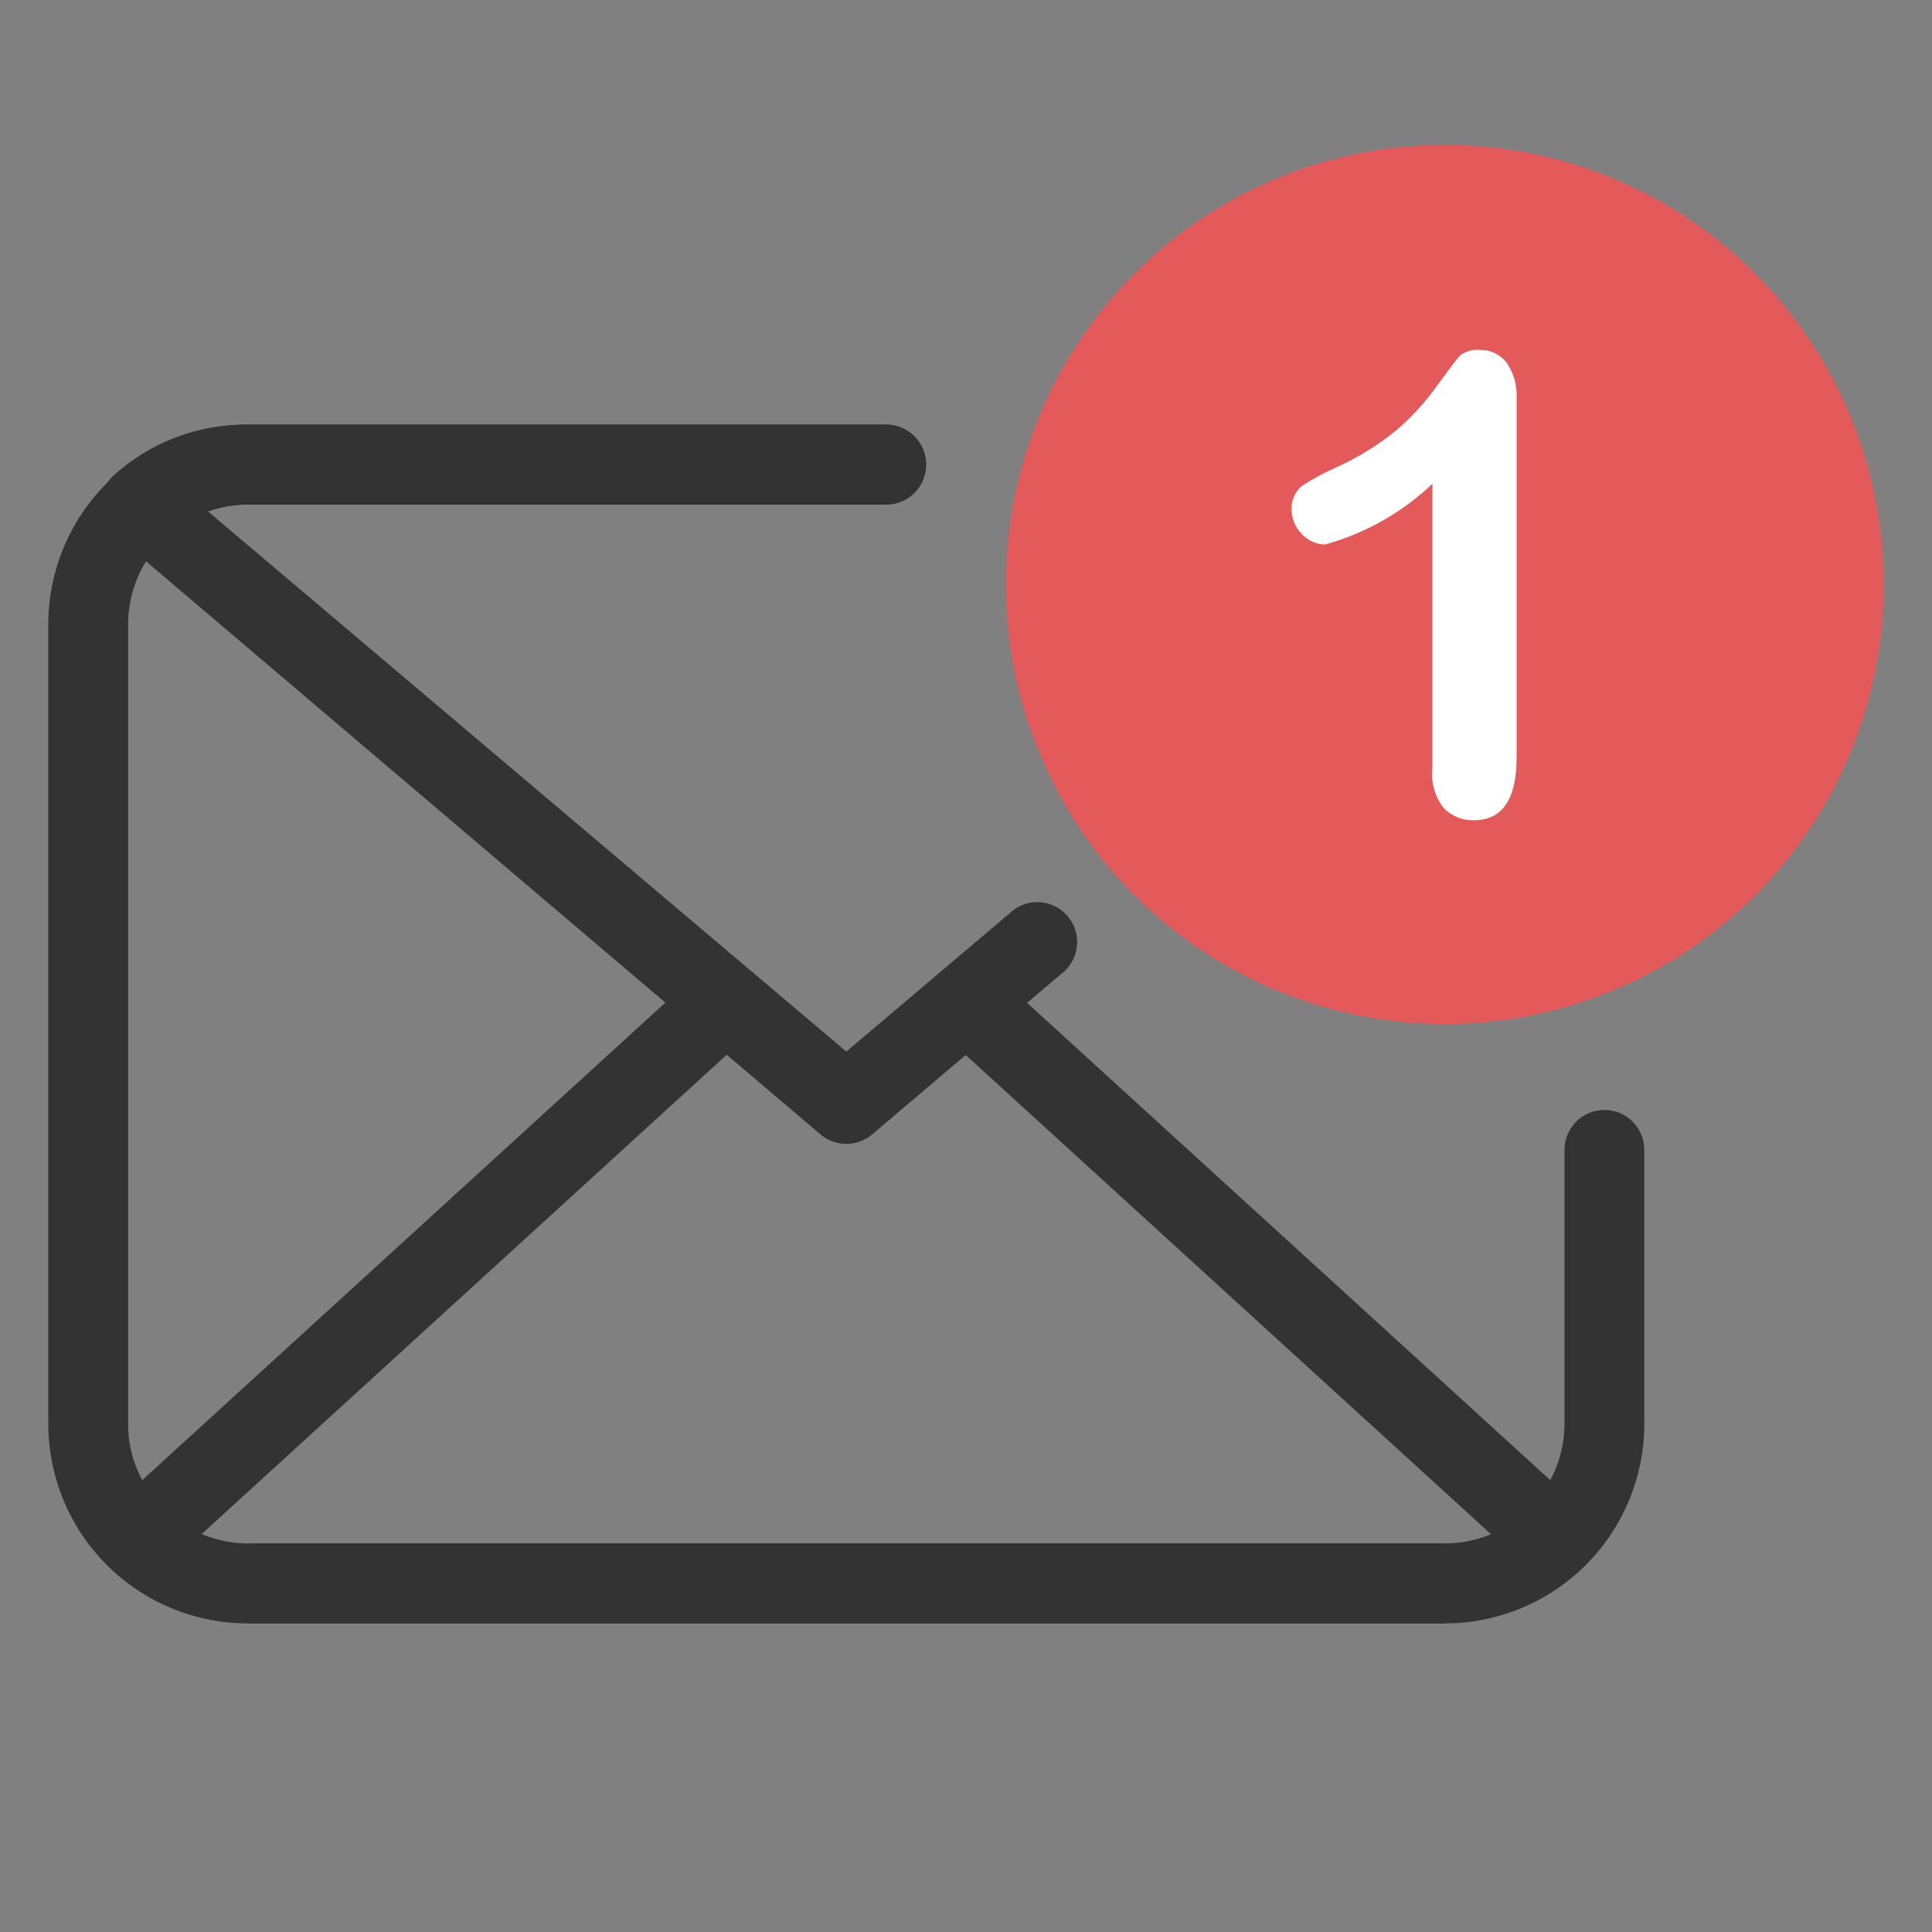 <?xml version="1.0" encoding="UTF-8"?> <svg xmlns="http://www.w3.org/2000/svg" width="40" height="40" viewBox="0 0 40 40" fill="none"><rect x="0" y="0" width="40" height="40" fill="#808080" stroke="none"/><path d="M29.913 33.611H5.13C4.035 33.611 2.984 33.175 2.21 32.4C1.435 31.624 1 30.572 1 29.474V12.928C1 11.831 1.435 10.779 2.21 10.003C2.984 9.227 4.035 8.791 5.13 8.791H18.348C18.567 8.791 18.777 8.878 18.932 9.034C19.087 9.189 19.174 9.399 19.174 9.619C19.174 9.838 19.087 10.049 18.932 10.204C18.777 10.359 18.567 10.446 18.348 10.446H5.13C4.473 10.446 3.843 10.707 3.378 11.173C2.913 11.638 2.652 12.27 2.652 12.928V29.474C2.65 29.807 2.717 30.137 2.847 30.443C2.978 30.749 3.17 31.025 3.412 31.253C3.872 31.702 4.488 31.954 5.13 31.956H29.913C30.554 31.956 31.17 31.707 31.631 31.262C31.871 31.03 32.062 30.753 32.193 30.445C32.324 30.139 32.391 29.808 32.391 29.474V23.807C32.391 23.588 32.478 23.377 32.633 23.222C32.788 23.067 32.998 22.98 33.217 22.98C33.437 22.98 33.647 23.067 33.801 23.222C33.956 23.377 34.044 23.588 34.044 23.807V29.474C34.044 30.572 33.608 31.624 32.834 32.4C32.059 33.175 31.009 33.611 29.913 33.611Z" fill="#333333"></path><path d="M17.522 23.683C17.325 23.683 17.134 23.613 16.985 23.485L2.38 11.075C2.291 10.999 2.219 10.905 2.17 10.8C2.12 10.694 2.093 10.579 2.09 10.463C2.088 10.344 2.112 10.227 2.159 10.118C2.206 10.01 2.275 9.913 2.363 9.834C3.122 9.151 4.11 8.779 5.13 8.791H18.348C18.567 8.791 18.777 8.878 18.932 9.034C19.087 9.189 19.174 9.399 19.174 9.619C19.174 9.838 19.087 10.049 18.932 10.204C18.777 10.359 18.567 10.446 18.348 10.446H5.13C4.849 10.444 4.569 10.492 4.304 10.587L17.522 21.772L20.892 18.918C20.973 18.837 21.07 18.774 21.176 18.733C21.282 18.691 21.396 18.672 21.51 18.677C21.624 18.682 21.735 18.71 21.838 18.761C21.94 18.811 22.031 18.881 22.105 18.968C22.179 19.056 22.234 19.157 22.267 19.266C22.299 19.376 22.309 19.491 22.295 19.604C22.281 19.718 22.244 19.827 22.186 19.925C22.128 20.023 22.05 20.109 21.958 20.175L18.059 23.485C17.909 23.613 17.719 23.683 17.522 23.683Z" fill="#333333"></path><path d="M20.167 19.762L19.054 20.985L31.641 32.468L32.753 31.244L20.167 19.762Z" fill="#333333"></path><path d="M29.913 31.956H5.13V33.611H29.913V31.956Z" fill="#333333"></path><path d="M14.866 19.763L2.283 31.249L3.396 32.472L15.979 20.986L14.866 19.763Z" fill="#333333"></path><path d="M29.913 21.201C28.116 21.201 26.359 20.668 24.865 19.668C23.37 18.668 22.206 17.246 21.518 15.583C20.83 13.92 20.65 12.091 21.001 10.325C21.351 8.56 22.217 6.938 23.488 5.666C24.758 4.393 26.378 3.526 28.14 3.175C29.903 2.824 31.73 3.004 33.391 3.693C35.051 4.382 36.47 5.548 37.469 7.045C38.467 8.541 39 10.301 39 12.101C39 14.514 38.043 16.829 36.339 18.536C34.634 20.242 32.323 21.201 29.913 21.201Z" fill="#E45959"></path><path d="M29.657 15.898V10.016C29.031 10.611 28.267 11.043 27.435 11.273C27.345 11.272 27.255 11.252 27.173 11.215C27.091 11.178 27.017 11.125 26.956 11.058C26.82 10.925 26.743 10.743 26.741 10.553C26.736 10.462 26.752 10.37 26.788 10.286C26.824 10.201 26.878 10.126 26.947 10.065C27.181 9.913 27.427 9.78 27.683 9.668C28.131 9.466 28.551 9.204 28.93 8.891C29.241 8.622 29.518 8.316 29.756 7.981C29.998 7.65 30.155 7.443 30.227 7.36C30.345 7.271 30.493 7.229 30.64 7.244C30.747 7.242 30.852 7.264 30.948 7.31C31.044 7.356 31.128 7.424 31.194 7.509C31.34 7.723 31.412 7.978 31.4 8.237V15.683C31.4 16.552 31.103 16.982 30.516 16.982C30.397 16.986 30.279 16.965 30.169 16.919C30.059 16.873 29.961 16.805 29.88 16.717C29.703 16.483 29.623 16.19 29.657 15.898Z" fill="white"></path></svg> 